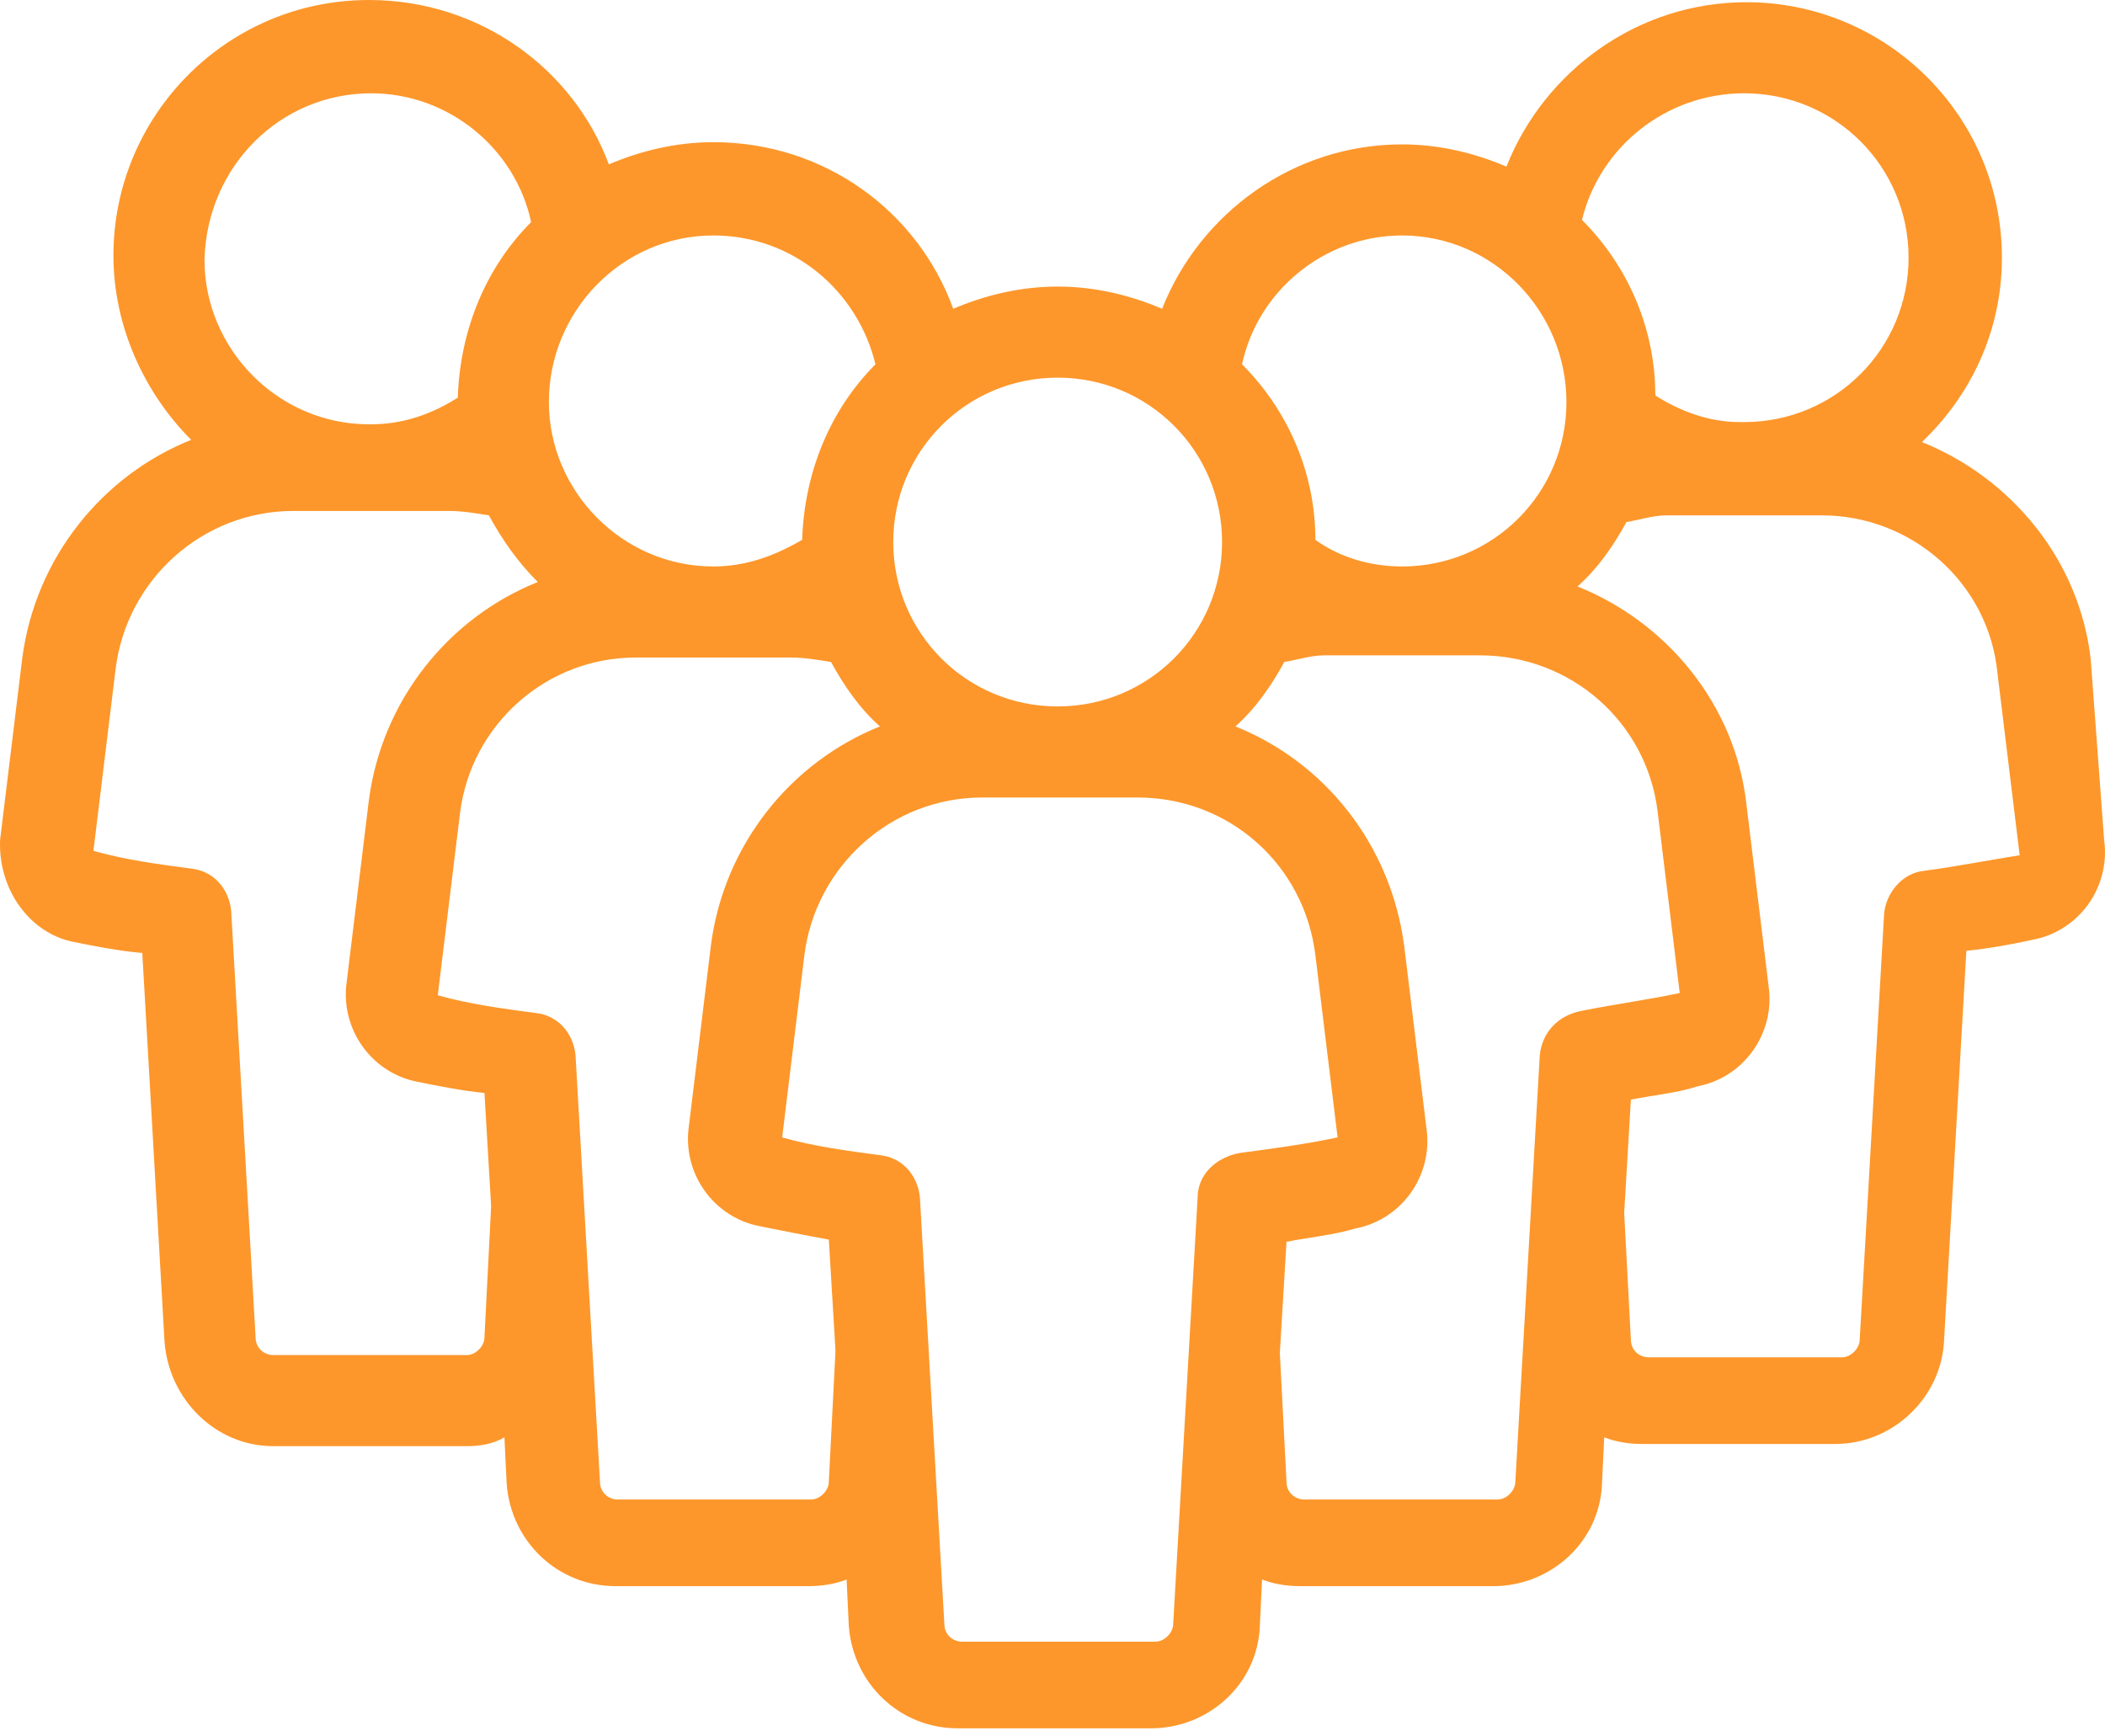 <svg width="80" height="66" viewBox="0 0 80 66" fill="none" xmlns="http://www.w3.org/2000/svg">
<path d="M79.459 25.078C79.037 21.278 76.419 18.154 73.042 16.803C74.9 15.03 76.082 12.581 76.082 9.795C76.082 4.391 71.691 0.084 66.372 0.084C62.234 0.084 58.688 2.702 57.252 6.333C56.07 5.826 54.719 5.488 53.284 5.488C49.147 5.488 45.6 8.106 44.165 11.737C42.983 11.23 41.632 10.892 40.196 10.892C38.761 10.892 37.41 11.23 36.228 11.737C34.877 8.021 31.33 5.404 27.108 5.404C25.673 5.404 24.322 5.742 23.14 6.248C21.789 2.618 18.243 0 14.021 0C8.617 0 4.311 4.391 4.311 9.71C4.311 12.412 5.493 14.945 7.266 16.718C3.888 18.07 1.355 21.194 0.849 24.993L0.004 31.917C-0.08 33.775 1.102 35.463 2.791 35.801C3.635 35.97 4.479 36.139 5.408 36.223L6.253 51C6.421 53.195 8.195 54.968 10.39 54.968H17.736C18.243 54.968 18.749 54.884 19.171 54.631L19.256 56.404C19.425 58.599 21.198 60.288 23.393 60.288H30.739C31.246 60.288 31.753 60.203 32.175 60.035L32.259 61.808C32.428 64.003 34.201 65.692 36.397 65.692H43.742C45.938 65.692 47.795 64.003 47.88 61.808L47.964 60.035C48.386 60.203 48.893 60.288 49.4 60.288H56.746C58.941 60.288 60.799 58.599 60.883 56.404L60.968 54.631C61.39 54.8 61.896 54.884 62.403 54.884H69.749C71.944 54.884 73.802 53.111 73.886 50.915L74.731 36.139C75.575 36.054 76.504 35.886 77.264 35.717C79.037 35.379 80.219 33.69 79.966 31.917L79.459 25.078ZM66.287 3.546C69.749 3.546 72.535 6.333 72.535 9.795C72.535 13.257 69.749 16.043 66.287 16.043H66.118C64.936 16.043 63.838 15.621 62.91 15.03C62.91 12.412 61.812 10.048 60.123 8.359C60.799 5.573 63.332 3.546 66.287 3.546ZM53.284 8.95C56.746 8.95 59.532 11.821 59.532 15.283C59.532 18.745 56.746 21.531 53.284 21.531C52.102 21.531 50.92 21.194 49.991 20.518C49.991 17.901 48.893 15.536 47.204 13.848C47.795 11.061 50.329 8.95 53.284 8.95ZM46.444 20.603C46.444 24.064 43.658 26.851 40.196 26.851C36.734 26.851 33.948 24.064 33.948 20.603C33.948 17.141 36.734 14.354 40.196 14.354C43.658 14.354 46.444 17.141 46.444 20.603ZM33.272 13.848C31.584 15.536 30.57 17.901 30.486 20.518C29.473 21.109 28.375 21.531 27.108 21.531C23.646 21.531 20.86 18.66 20.86 15.283C20.86 11.821 23.646 8.95 27.108 8.95C30.148 8.95 32.597 11.061 33.272 13.848ZM14.105 3.546C17.061 3.546 19.594 5.657 20.185 8.444C18.496 10.132 17.483 12.497 17.398 15.114C16.469 15.705 15.372 16.127 14.105 16.127H14.021C10.559 16.127 7.772 13.257 7.772 9.879C7.857 6.333 10.643 3.546 14.105 3.546ZM18.412 50.831C18.412 51.169 18.074 51.506 17.736 51.506H10.39C10.052 51.506 9.714 51.253 9.714 50.831L8.786 34.619C8.701 33.775 8.11 33.099 7.266 33.015C5.999 32.846 4.733 32.677 3.551 32.339L4.395 25.416C4.817 22.038 7.688 19.421 11.15 19.421H17.061C17.567 19.421 18.074 19.505 18.58 19.589C19.087 20.518 19.678 21.363 20.438 22.122C17.061 23.473 14.527 26.598 14.021 30.397L13.176 37.321C12.923 39.094 14.105 40.783 15.878 41.121C16.723 41.29 17.567 41.459 18.412 41.543L18.665 45.849L18.412 50.831ZM31.499 56.319C31.499 56.657 31.161 56.995 30.824 56.995H23.478C23.14 56.995 22.802 56.742 22.802 56.319L21.873 40.108C21.789 39.263 21.198 38.588 20.354 38.503C19.087 38.334 17.82 38.165 16.638 37.828L17.483 30.904C17.905 27.526 20.776 24.993 24.153 24.993H30.064C30.57 24.993 31.077 25.078 31.584 25.162C32.09 26.091 32.681 26.935 33.441 27.611C30.064 28.962 27.531 32.086 27.024 35.886L26.18 42.809C25.926 44.583 27.108 46.271 28.882 46.609C29.726 46.778 30.57 46.947 31.499 47.116L31.753 51.338L31.499 56.319ZM45.516 45.511L44.587 61.723C44.587 62.061 44.249 62.399 43.911 62.399H36.565C36.228 62.399 35.89 62.145 35.89 61.723L34.961 45.511C34.877 44.667 34.286 43.992 33.441 43.907C32.175 43.738 30.908 43.569 29.726 43.232L30.57 36.308C30.992 32.93 33.863 30.313 37.325 30.313H43.236C46.698 30.313 49.569 32.846 49.991 36.308L50.835 43.232C49.653 43.485 48.386 43.654 47.12 43.823C46.191 43.992 45.516 44.667 45.516 45.511ZM58.519 40.108L57.59 56.319C57.59 56.657 57.252 56.995 56.915 56.995H49.569C49.231 56.995 48.893 56.742 48.893 56.319L48.64 51.422L48.893 47.2C49.737 47.031 50.666 46.947 51.511 46.694C53.284 46.356 54.466 44.667 54.213 42.894L53.368 35.97C52.862 32.086 50.329 28.962 46.951 27.611C47.711 26.935 48.302 26.091 48.809 25.162C49.315 25.078 49.822 24.909 50.329 24.909H56.239C59.701 24.909 62.572 27.442 62.994 30.819L63.838 37.743C62.656 37.996 61.39 38.165 60.123 38.419C59.194 38.588 58.603 39.263 58.519 40.108ZM73.126 33.099C72.282 33.184 71.691 33.944 71.607 34.703L70.678 50.915C70.678 51.253 70.34 51.591 70.002 51.591H62.656C62.319 51.591 61.981 51.338 61.981 50.915L61.727 46.102L61.981 41.796C62.825 41.627 63.754 41.543 64.514 41.29C66.287 40.952 67.469 39.263 67.216 37.49L66.372 30.566C65.949 26.767 63.332 23.642 59.954 22.291C60.714 21.616 61.305 20.771 61.812 19.843C62.319 19.758 62.825 19.589 63.332 19.589H69.242C72.62 19.589 75.575 22.122 75.913 25.584L76.757 32.508C75.66 32.677 74.393 32.93 73.126 33.099Z" fill="#FD972B"/>
</svg>
